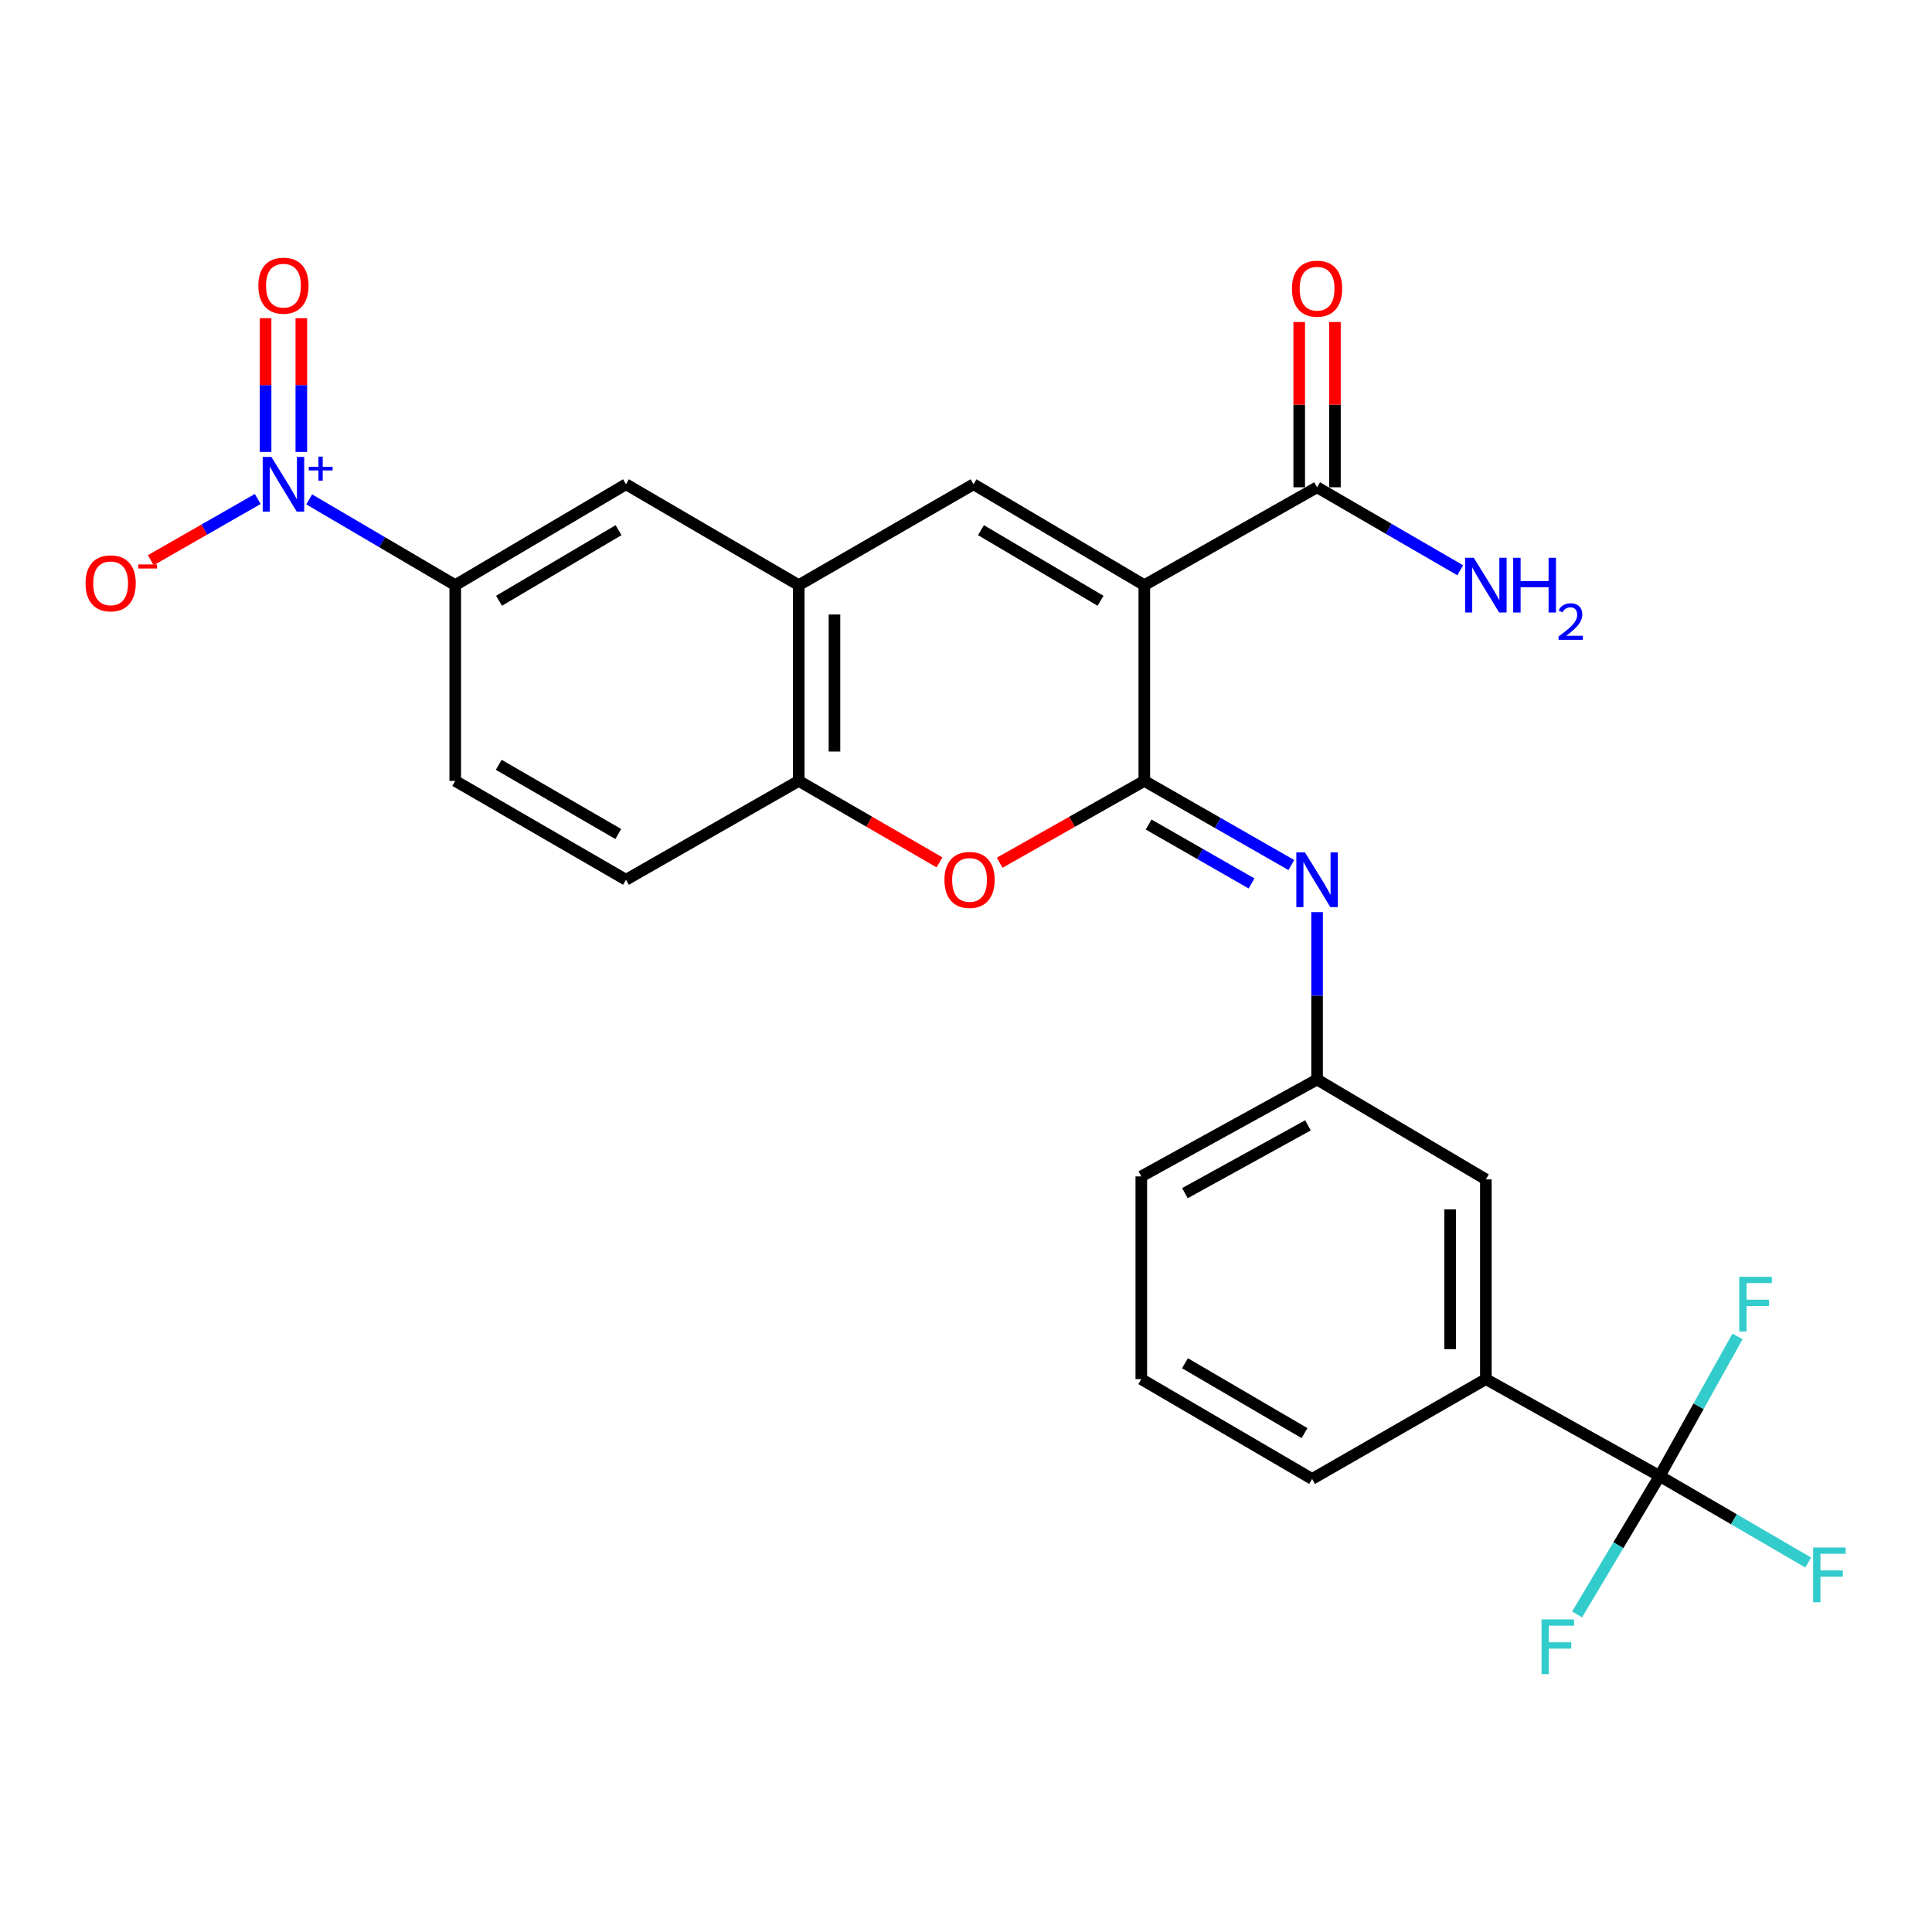 <?xml version='1.0' encoding='iso-8859-1'?>
<svg version='1.1' baseProfile='full'
              xmlns='http://www.w3.org/2000/svg'
                      xmlns:rdkit='http://www.rdkit.org/xml'
                      xmlns:xlink='http://www.w3.org/1999/xlink'
                  xml:space='preserve'
width='1000px' height='1000px' viewBox='0 0 1000 1000'>
<!-- END OF HEADER -->
<rect style='opacity:1.0;fill:#FFFFFF;stroke:none' width='1000' height='1000' x='0' y='0'> </rect>
<path class='bond-0' d='M 592.299,302.866 L 592.299,404.193' style='fill:none;fill-rule:evenodd;stroke:#000000;stroke-width:6px;stroke-linecap:butt;stroke-linejoin:miter;stroke-opacity:1' />
<path class='bond-1' d='M 592.299,302.866 L 503.889,250.657' style='fill:none;fill-rule:evenodd;stroke:#000000;stroke-width:6px;stroke-linecap:butt;stroke-linejoin:miter;stroke-opacity:1' />
<path class='bond-1' d='M 569.633,310.961 L 507.746,274.414' style='fill:none;fill-rule:evenodd;stroke:#000000;stroke-width:6px;stroke-linecap:butt;stroke-linejoin:miter;stroke-opacity:1' />
<path class='bond-7' d='M 592.299,302.866 L 681.716,252.219' style='fill:none;fill-rule:evenodd;stroke:#000000;stroke-width:6px;stroke-linecap:butt;stroke-linejoin:miter;stroke-opacity:1' />
<path class='bond-3' d='M 592.299,404.193 L 554.866,425.367' style='fill:none;fill-rule:evenodd;stroke:#000000;stroke-width:6px;stroke-linecap:butt;stroke-linejoin:miter;stroke-opacity:1' />
<path class='bond-3' d='M 554.866,425.367 L 517.433,446.541' style='fill:none;fill-rule:evenodd;stroke:#FF0000;stroke-width:6px;stroke-linecap:butt;stroke-linejoin:miter;stroke-opacity:1' />
<path class='bond-5' d='M 592.299,404.193 L 630.35,425.968' style='fill:none;fill-rule:evenodd;stroke:#000000;stroke-width:6px;stroke-linecap:butt;stroke-linejoin:miter;stroke-opacity:1' />
<path class='bond-5' d='M 630.35,425.968 L 668.401,447.744' style='fill:none;fill-rule:evenodd;stroke:#0000FF;stroke-width:6px;stroke-linecap:butt;stroke-linejoin:miter;stroke-opacity:1' />
<path class='bond-5' d='M 594.528,426.778 L 621.163,442.021' style='fill:none;fill-rule:evenodd;stroke:#000000;stroke-width:6px;stroke-linecap:butt;stroke-linejoin:miter;stroke-opacity:1' />
<path class='bond-5' d='M 621.163,442.021 L 647.799,457.264' style='fill:none;fill-rule:evenodd;stroke:#0000FF;stroke-width:6px;stroke-linecap:butt;stroke-linejoin:miter;stroke-opacity:1' />
<path class='bond-6' d='M 503.889,250.657 L 413.424,302.866' style='fill:none;fill-rule:evenodd;stroke:#000000;stroke-width:6px;stroke-linecap:butt;stroke-linejoin:miter;stroke-opacity:1' />
<path class='bond-2' d='M 160.033,258.477 L 197.831,280.672' style='fill:none;fill-rule:evenodd;stroke:#0000FF;stroke-width:6px;stroke-linecap:butt;stroke-linejoin:miter;stroke-opacity:1' />
<path class='bond-2' d='M 197.831,280.672 L 235.628,302.866' style='fill:none;fill-rule:evenodd;stroke:#000000;stroke-width:6px;stroke-linecap:butt;stroke-linejoin:miter;stroke-opacity:1' />
<path class='bond-12' d='M 133.399,258.278 L 105.721,274.118' style='fill:none;fill-rule:evenodd;stroke:#0000FF;stroke-width:6px;stroke-linecap:butt;stroke-linejoin:miter;stroke-opacity:1' />
<path class='bond-12' d='M 105.721,274.118 L 78.044,289.959' style='fill:none;fill-rule:evenodd;stroke:#FF0000;stroke-width:6px;stroke-linecap:butt;stroke-linejoin:miter;stroke-opacity:1' />
<path class='bond-13' d='M 155.963,233.925 L 155.963,199.309' style='fill:none;fill-rule:evenodd;stroke:#0000FF;stroke-width:6px;stroke-linecap:butt;stroke-linejoin:miter;stroke-opacity:1' />
<path class='bond-13' d='M 155.963,199.309 L 155.963,164.693' style='fill:none;fill-rule:evenodd;stroke:#FF0000;stroke-width:6px;stroke-linecap:butt;stroke-linejoin:miter;stroke-opacity:1' />
<path class='bond-13' d='M 137.467,233.925 L 137.467,199.309' style='fill:none;fill-rule:evenodd;stroke:#0000FF;stroke-width:6px;stroke-linecap:butt;stroke-linejoin:miter;stroke-opacity:1' />
<path class='bond-13' d='M 137.467,199.309 L 137.467,164.693' style='fill:none;fill-rule:evenodd;stroke:#FF0000;stroke-width:6px;stroke-linecap:butt;stroke-linejoin:miter;stroke-opacity:1' />
<path class='bond-26' d='M 486.28,446.362 L 449.852,425.277' style='fill:none;fill-rule:evenodd;stroke:#FF0000;stroke-width:6px;stroke-linecap:butt;stroke-linejoin:miter;stroke-opacity:1' />
<path class='bond-26' d='M 449.852,425.277 L 413.424,404.193' style='fill:none;fill-rule:evenodd;stroke:#000000;stroke-width:6px;stroke-linecap:butt;stroke-linejoin:miter;stroke-opacity:1' />
<path class='bond-4' d='M 859.029,763.987 L 769.078,713.833' style='fill:none;fill-rule:evenodd;stroke:#000000;stroke-width:6px;stroke-linecap:butt;stroke-linejoin:miter;stroke-opacity:1' />
<path class='bond-19' d='M 859.029,763.987 L 879.18,727.863' style='fill:none;fill-rule:evenodd;stroke:#000000;stroke-width:6px;stroke-linecap:butt;stroke-linejoin:miter;stroke-opacity:1' />
<path class='bond-19' d='M 879.18,727.863 L 899.33,691.739' style='fill:none;fill-rule:evenodd;stroke:#33CCCC;stroke-width:6px;stroke-linecap:butt;stroke-linejoin:miter;stroke-opacity:1' />
<path class='bond-20' d='M 859.029,763.987 L 837.663,799.81' style='fill:none;fill-rule:evenodd;stroke:#000000;stroke-width:6px;stroke-linecap:butt;stroke-linejoin:miter;stroke-opacity:1' />
<path class='bond-20' d='M 837.663,799.81 L 816.296,835.633' style='fill:none;fill-rule:evenodd;stroke:#33CCCC;stroke-width:6px;stroke-linecap:butt;stroke-linejoin:miter;stroke-opacity:1' />
<path class='bond-21' d='M 859.029,763.987 L 897.481,786.376' style='fill:none;fill-rule:evenodd;stroke:#000000;stroke-width:6px;stroke-linecap:butt;stroke-linejoin:miter;stroke-opacity:1' />
<path class='bond-21' d='M 897.481,786.376 L 935.932,808.766' style='fill:none;fill-rule:evenodd;stroke:#33CCCC;stroke-width:6px;stroke-linecap:butt;stroke-linejoin:miter;stroke-opacity:1' />
<path class='bond-14' d='M 681.716,472.109 L 681.716,515.432' style='fill:none;fill-rule:evenodd;stroke:#0000FF;stroke-width:6px;stroke-linecap:butt;stroke-linejoin:miter;stroke-opacity:1' />
<path class='bond-14' d='M 681.716,515.432 L 681.716,558.756' style='fill:none;fill-rule:evenodd;stroke:#000000;stroke-width:6px;stroke-linecap:butt;stroke-linejoin:miter;stroke-opacity:1' />
<path class='bond-8' d='M 413.424,302.866 L 413.424,404.193' style='fill:none;fill-rule:evenodd;stroke:#000000;stroke-width:6px;stroke-linecap:butt;stroke-linejoin:miter;stroke-opacity:1' />
<path class='bond-8' d='M 431.92,318.065 L 431.92,388.994' style='fill:none;fill-rule:evenodd;stroke:#000000;stroke-width:6px;stroke-linecap:butt;stroke-linejoin:miter;stroke-opacity:1' />
<path class='bond-11' d='M 413.424,302.866 L 324.008,250.657' style='fill:none;fill-rule:evenodd;stroke:#000000;stroke-width:6px;stroke-linecap:butt;stroke-linejoin:miter;stroke-opacity:1' />
<path class='bond-16' d='M 690.964,252.219 L 690.964,209.446' style='fill:none;fill-rule:evenodd;stroke:#000000;stroke-width:6px;stroke-linecap:butt;stroke-linejoin:miter;stroke-opacity:1' />
<path class='bond-16' d='M 690.964,209.446 L 690.964,166.673' style='fill:none;fill-rule:evenodd;stroke:#FF0000;stroke-width:6px;stroke-linecap:butt;stroke-linejoin:miter;stroke-opacity:1' />
<path class='bond-16' d='M 672.468,252.219 L 672.468,209.446' style='fill:none;fill-rule:evenodd;stroke:#000000;stroke-width:6px;stroke-linecap:butt;stroke-linejoin:miter;stroke-opacity:1' />
<path class='bond-16' d='M 672.468,209.446 L 672.468,166.673' style='fill:none;fill-rule:evenodd;stroke:#FF0000;stroke-width:6px;stroke-linecap:butt;stroke-linejoin:miter;stroke-opacity:1' />
<path class='bond-22' d='M 681.716,252.219 L 718.765,273.698' style='fill:none;fill-rule:evenodd;stroke:#000000;stroke-width:6px;stroke-linecap:butt;stroke-linejoin:miter;stroke-opacity:1' />
<path class='bond-22' d='M 718.765,273.698 L 755.813,295.176' style='fill:none;fill-rule:evenodd;stroke:#0000FF;stroke-width:6px;stroke-linecap:butt;stroke-linejoin:miter;stroke-opacity:1' />
<path class='bond-17' d='M 413.424,404.193 L 324.008,455.364' style='fill:none;fill-rule:evenodd;stroke:#000000;stroke-width:6px;stroke-linecap:butt;stroke-linejoin:miter;stroke-opacity:1' />
<path class='bond-9' d='M 235.628,302.866 L 324.008,250.657' style='fill:none;fill-rule:evenodd;stroke:#000000;stroke-width:6px;stroke-linecap:butt;stroke-linejoin:miter;stroke-opacity:1' />
<path class='bond-9' d='M 258.293,310.96 L 320.158,274.413' style='fill:none;fill-rule:evenodd;stroke:#000000;stroke-width:6px;stroke-linecap:butt;stroke-linejoin:miter;stroke-opacity:1' />
<path class='bond-18' d='M 235.628,302.866 L 235.628,404.193' style='fill:none;fill-rule:evenodd;stroke:#000000;stroke-width:6px;stroke-linecap:butt;stroke-linejoin:miter;stroke-opacity:1' />
<path class='bond-10' d='M 769.078,713.833 L 769.078,610.451' style='fill:none;fill-rule:evenodd;stroke:#000000;stroke-width:6px;stroke-linecap:butt;stroke-linejoin:miter;stroke-opacity:1' />
<path class='bond-10' d='M 750.582,698.325 L 750.582,625.959' style='fill:none;fill-rule:evenodd;stroke:#000000;stroke-width:6px;stroke-linecap:butt;stroke-linejoin:miter;stroke-opacity:1' />
<path class='bond-28' d='M 769.078,713.833 L 679.147,765.498' style='fill:none;fill-rule:evenodd;stroke:#000000;stroke-width:6px;stroke-linecap:butt;stroke-linejoin:miter;stroke-opacity:1' />
<path class='bond-15' d='M 681.716,558.756 L 769.078,610.451' style='fill:none;fill-rule:evenodd;stroke:#000000;stroke-width:6px;stroke-linecap:butt;stroke-linejoin:miter;stroke-opacity:1' />
<path class='bond-25' d='M 681.716,558.756 L 590.737,608.9' style='fill:none;fill-rule:evenodd;stroke:#000000;stroke-width:6px;stroke-linecap:butt;stroke-linejoin:miter;stroke-opacity:1' />
<path class='bond-25' d='M 676.997,582.476 L 613.312,617.577' style='fill:none;fill-rule:evenodd;stroke:#000000;stroke-width:6px;stroke-linecap:butt;stroke-linejoin:miter;stroke-opacity:1' />
<path class='bond-27' d='M 324.008,455.364 L 235.628,404.193' style='fill:none;fill-rule:evenodd;stroke:#000000;stroke-width:6px;stroke-linecap:butt;stroke-linejoin:miter;stroke-opacity:1' />
<path class='bond-27' d='M 320.018,431.682 L 258.153,395.862' style='fill:none;fill-rule:evenodd;stroke:#000000;stroke-width:6px;stroke-linecap:butt;stroke-linejoin:miter;stroke-opacity:1' />
<path class='bond-23' d='M 679.147,765.498 L 590.737,713.833' style='fill:none;fill-rule:evenodd;stroke:#000000;stroke-width:6px;stroke-linecap:butt;stroke-linejoin:miter;stroke-opacity:1' />
<path class='bond-23' d='M 675.218,741.779 L 613.331,705.613' style='fill:none;fill-rule:evenodd;stroke:#000000;stroke-width:6px;stroke-linecap:butt;stroke-linejoin:miter;stroke-opacity:1' />
<path class='bond-24' d='M 590.737,713.833 L 590.737,608.9' style='fill:none;fill-rule:evenodd;stroke:#000000;stroke-width:6px;stroke-linecap:butt;stroke-linejoin:miter;stroke-opacity:1' />
<path  class='atom-3' d='M 140.455 236.497
L 149.735 251.497
Q 150.655 252.977, 152.135 255.657
Q 153.615 258.337, 153.695 258.497
L 153.695 236.497
L 157.455 236.497
L 157.455 264.817
L 153.575 264.817
L 143.615 248.417
Q 142.455 246.497, 141.215 244.297
Q 140.015 242.097, 139.655 241.417
L 139.655 264.817
L 135.975 264.817
L 135.975 236.497
L 140.455 236.497
' fill='#0000FF'/>
<path  class='atom-3' d='M 159.831 241.602
L 164.821 241.602
L 164.821 236.348
L 167.038 236.348
L 167.038 241.602
L 172.16 241.602
L 172.16 243.503
L 167.038 243.503
L 167.038 248.783
L 164.821 248.783
L 164.821 243.503
L 159.831 243.503
L 159.831 241.602
' fill='#0000FF'/>
<path  class='atom-4' d='M 488.834 455.444
Q 488.834 448.644, 492.194 444.844
Q 495.554 441.044, 501.834 441.044
Q 508.114 441.044, 511.474 444.844
Q 514.834 448.644, 514.834 455.444
Q 514.834 462.324, 511.434 466.244
Q 508.034 470.124, 501.834 470.124
Q 495.594 470.124, 492.194 466.244
Q 488.834 462.364, 488.834 455.444
M 501.834 466.924
Q 506.154 466.924, 508.474 464.044
Q 510.834 461.124, 510.834 455.444
Q 510.834 449.884, 508.474 447.084
Q 506.154 444.244, 501.834 444.244
Q 497.514 444.244, 495.154 447.044
Q 492.834 449.844, 492.834 455.444
Q 492.834 461.164, 495.154 464.044
Q 497.514 466.924, 501.834 466.924
' fill='#FF0000'/>
<path  class='atom-6' d='M 675.456 441.204
L 684.736 456.204
Q 685.656 457.684, 687.136 460.364
Q 688.616 463.044, 688.696 463.204
L 688.696 441.204
L 692.456 441.204
L 692.456 469.524
L 688.576 469.524
L 678.616 453.124
Q 677.456 451.204, 676.216 449.004
Q 675.016 446.804, 674.656 446.124
L 674.656 469.524
L 670.976 469.524
L 670.976 441.204
L 675.456 441.204
' fill='#0000FF'/>
<path  class='atom-13' d='M 44.267 301.929
Q 44.267 295.129, 47.627 291.329
Q 50.987 287.529, 57.267 287.529
Q 63.547 287.529, 66.907 291.329
Q 70.267 295.129, 70.267 301.929
Q 70.267 308.809, 66.867 312.729
Q 63.467 316.609, 57.267 316.609
Q 51.027 316.609, 47.627 312.729
Q 44.267 308.849, 44.267 301.929
M 57.267 313.409
Q 61.587 313.409, 63.907 310.529
Q 66.267 307.609, 66.267 301.929
Q 66.267 296.369, 63.907 293.569
Q 61.587 290.729, 57.267 290.729
Q 52.947 290.729, 50.587 293.529
Q 48.267 296.329, 48.267 301.929
Q 48.267 307.649, 50.587 310.529
Q 52.947 313.409, 57.267 313.409
' fill='#FF0000'/>
<path  class='atom-13' d='M 71.587 292.152
L 81.276 292.152
L 81.276 294.264
L 71.587 294.264
L 71.587 292.152
' fill='#FF0000'/>
<path  class='atom-14' d='M 133.715 147.859
Q 133.715 141.059, 137.075 137.259
Q 140.435 133.459, 146.715 133.459
Q 152.995 133.459, 156.355 137.259
Q 159.715 141.059, 159.715 147.859
Q 159.715 154.739, 156.315 158.659
Q 152.915 162.539, 146.715 162.539
Q 140.475 162.539, 137.075 158.659
Q 133.715 154.779, 133.715 147.859
M 146.715 159.339
Q 151.035 159.339, 153.355 156.459
Q 155.715 153.539, 155.715 147.859
Q 155.715 142.299, 153.355 139.499
Q 151.035 136.659, 146.715 136.659
Q 142.395 136.659, 140.035 139.459
Q 137.715 142.259, 137.715 147.859
Q 137.715 153.579, 140.035 156.459
Q 142.395 159.339, 146.715 159.339
' fill='#FF0000'/>
<path  class='atom-17' d='M 668.716 149.421
Q 668.716 142.621, 672.076 138.821
Q 675.436 135.021, 681.716 135.021
Q 687.996 135.021, 691.356 138.821
Q 694.716 142.621, 694.716 149.421
Q 694.716 156.301, 691.316 160.221
Q 687.916 164.101, 681.716 164.101
Q 675.476 164.101, 672.076 160.221
Q 668.716 156.341, 668.716 149.421
M 681.716 160.901
Q 686.036 160.901, 688.356 158.021
Q 690.716 155.101, 690.716 149.421
Q 690.716 143.861, 688.356 141.061
Q 686.036 138.221, 681.716 138.221
Q 677.396 138.221, 675.036 141.021
Q 672.716 143.821, 672.716 149.421
Q 672.716 155.141, 675.036 158.021
Q 677.396 160.901, 681.716 160.901
' fill='#FF0000'/>
<path  class='atom-20' d='M 900.229 660.873
L 917.069 660.873
L 917.069 664.113
L 904.029 664.113
L 904.029 672.713
L 915.629 672.713
L 915.629 675.993
L 904.029 675.993
L 904.029 689.193
L 900.229 689.193
L 900.229 660.873
' fill='#33CCCC'/>
<path  class='atom-21' d='M 797.896 838.206
L 814.736 838.206
L 814.736 841.446
L 801.696 841.446
L 801.696 850.046
L 813.296 850.046
L 813.296 853.326
L 801.696 853.326
L 801.696 866.526
L 797.896 866.526
L 797.896 838.206
' fill='#33CCCC'/>
<path  class='atom-22' d='M 938.474 800.988
L 955.314 800.988
L 955.314 804.228
L 942.274 804.228
L 942.274 812.828
L 953.874 812.828
L 953.874 816.108
L 942.274 816.108
L 942.274 829.308
L 938.474 829.308
L 938.474 800.988
' fill='#33CCCC'/>
<path  class='atom-23' d='M 762.818 288.706
L 772.098 303.706
Q 773.018 305.186, 774.498 307.866
Q 775.978 310.546, 776.058 310.706
L 776.058 288.706
L 779.818 288.706
L 779.818 317.026
L 775.938 317.026
L 765.978 300.626
Q 764.818 298.706, 763.578 296.506
Q 762.378 294.306, 762.018 293.626
L 762.018 317.026
L 758.338 317.026
L 758.338 288.706
L 762.818 288.706
' fill='#0000FF'/>
<path  class='atom-23' d='M 783.218 288.706
L 787.058 288.706
L 787.058 300.746
L 801.538 300.746
L 801.538 288.706
L 805.378 288.706
L 805.378 317.026
L 801.538 317.026
L 801.538 303.946
L 787.058 303.946
L 787.058 317.026
L 783.218 317.026
L 783.218 288.706
' fill='#0000FF'/>
<path  class='atom-23' d='M 806.751 316.033
Q 807.437 314.264, 809.074 313.287
Q 810.711 312.284, 812.981 312.284
Q 815.806 312.284, 817.39 313.815
Q 818.974 315.346, 818.974 318.066
Q 818.974 320.838, 816.915 323.425
Q 814.882 326.012, 810.658 329.074
L 819.291 329.074
L 819.291 331.186
L 806.698 331.186
L 806.698 329.418
Q 810.183 326.936, 812.242 325.088
Q 814.327 323.24, 815.331 321.577
Q 816.334 319.914, 816.334 318.198
Q 816.334 316.402, 815.436 315.399
Q 814.539 314.396, 812.981 314.396
Q 811.476 314.396, 810.473 315.003
Q 809.47 315.61, 808.757 316.957
L 806.751 316.033
' fill='#0000FF'/>
</svg>
